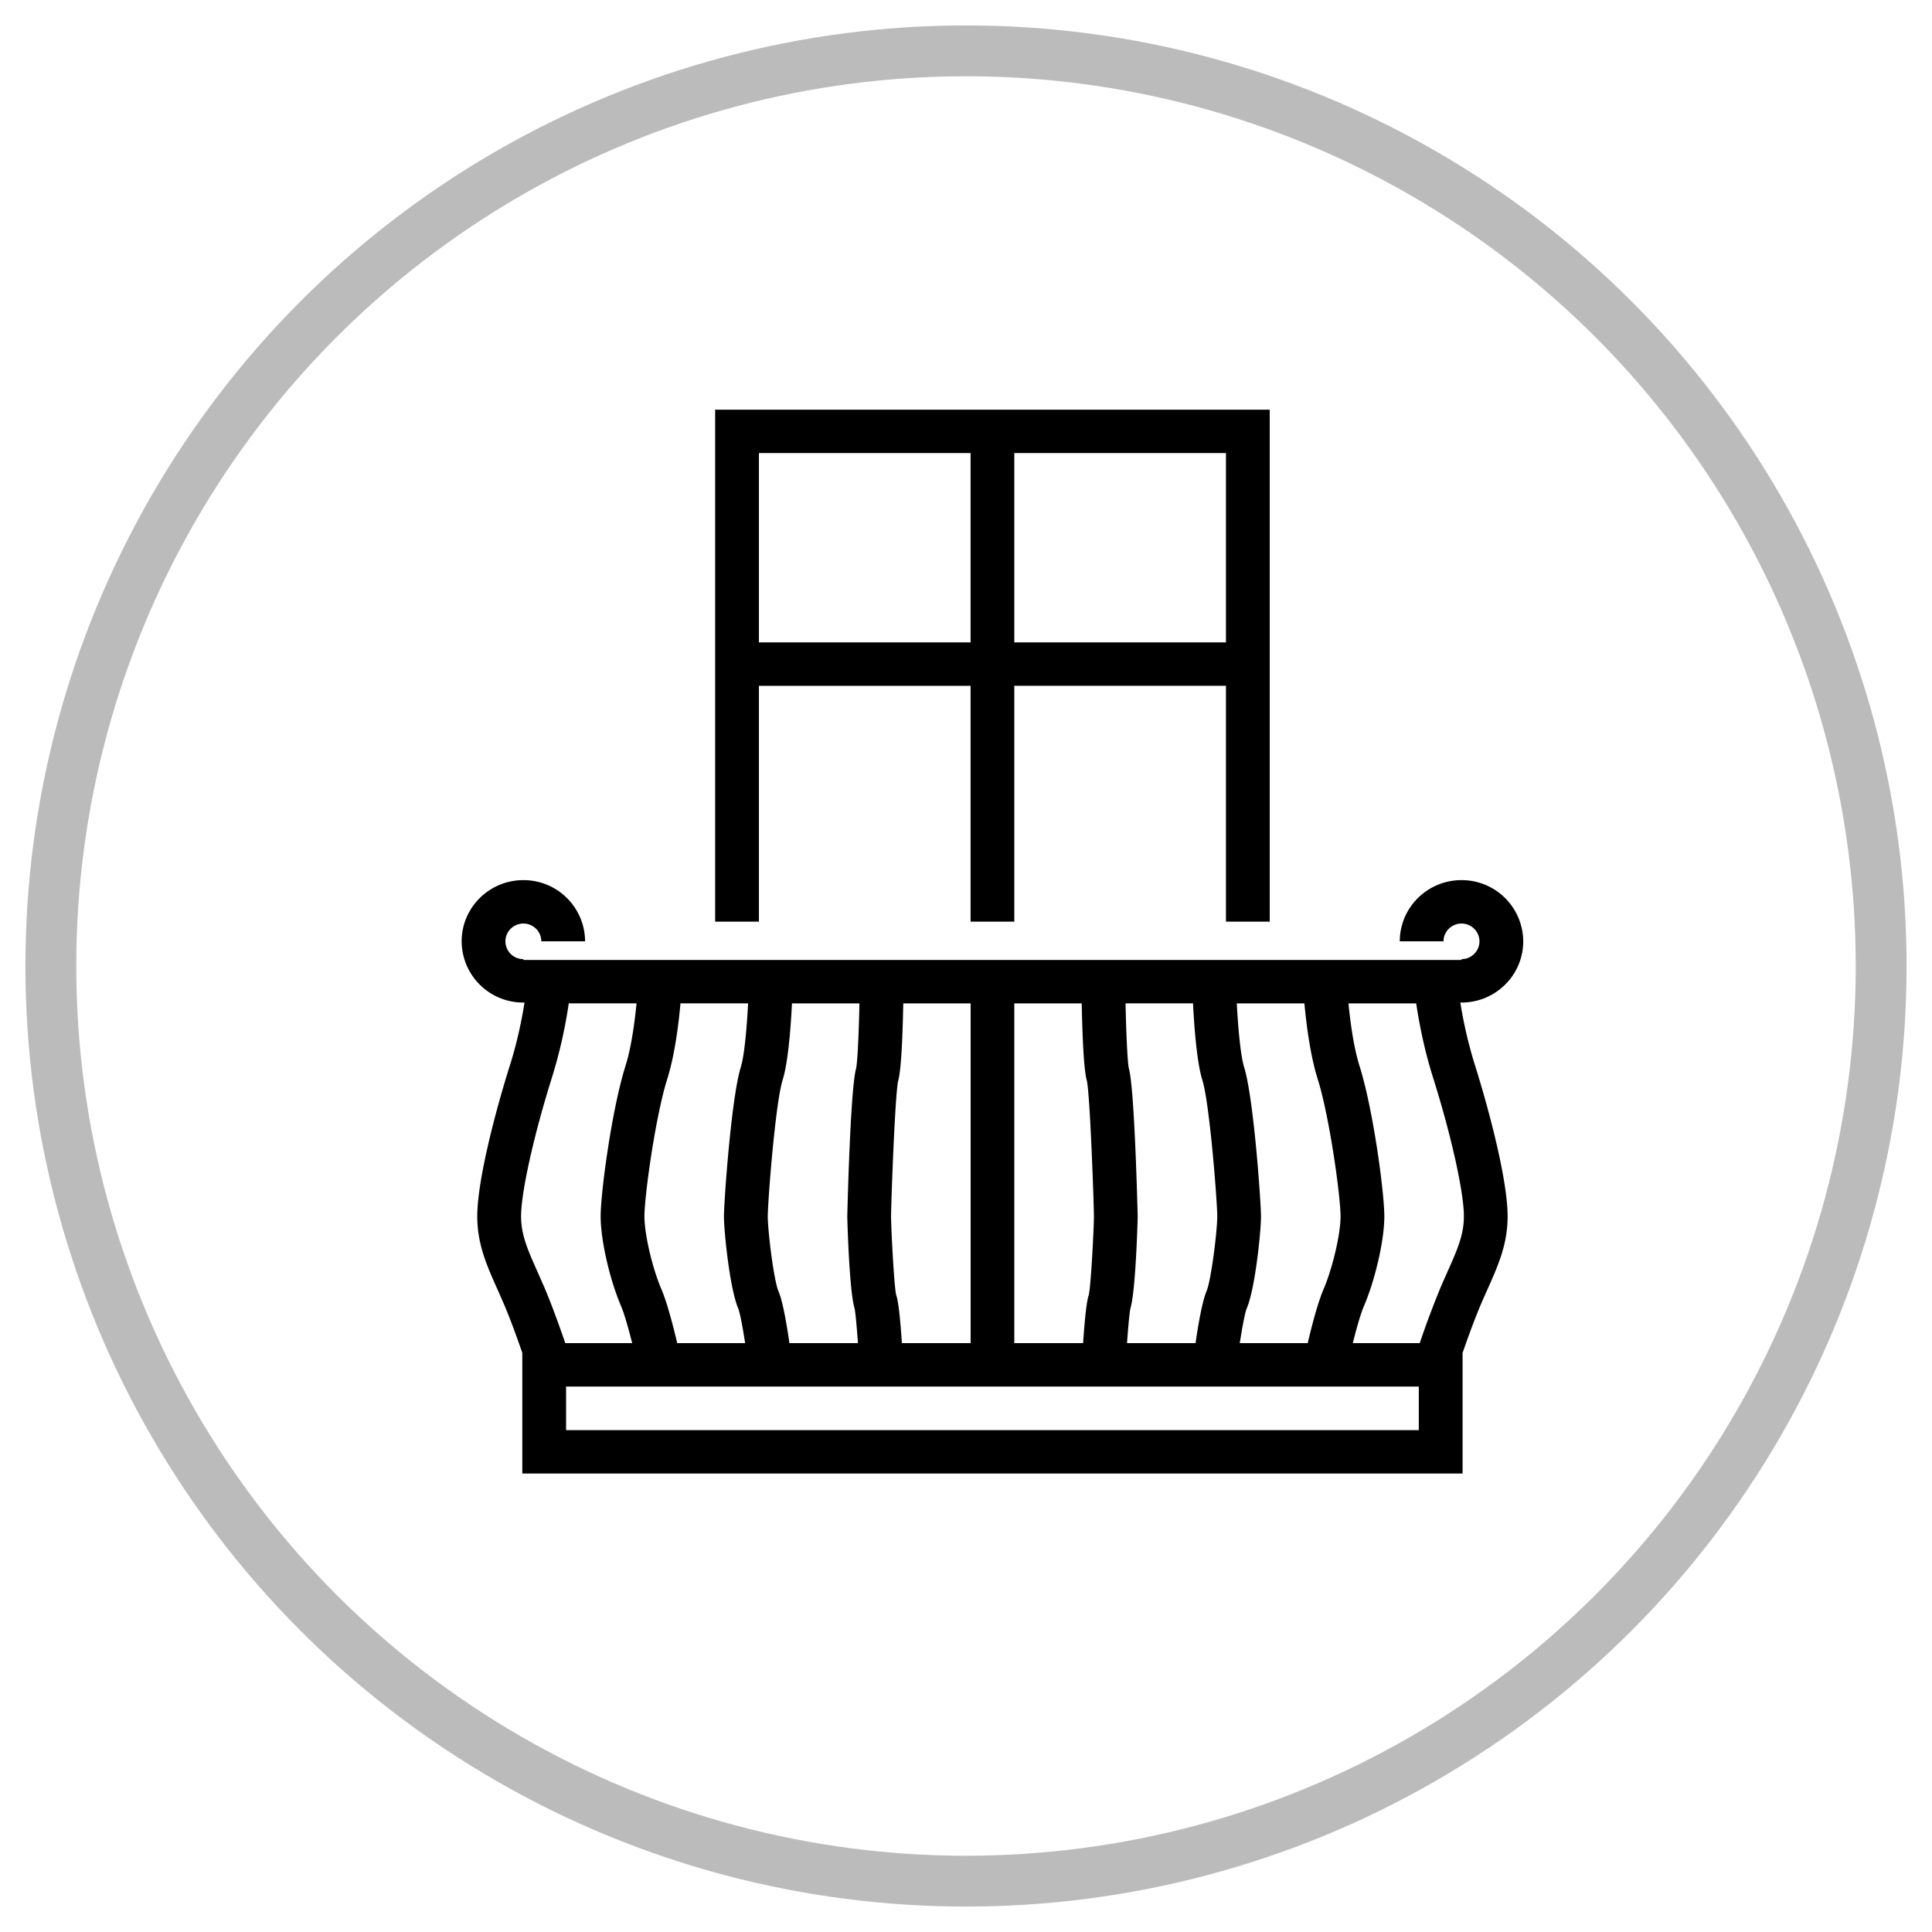 <svg xmlns="http://www.w3.org/2000/svg" width="38" height="38" viewBox="0 0 38 38">
    <g fill="none" fill-rule="evenodd" transform="translate(1 1)">
        <circle cx="18" cy="18" r="18" stroke="#BBB"/>
        <g fill="#000" fill-rule="nonzero">
            <path d="M27.723 18.718l.023.001c.67 0 1.214-.54 1.214-1.204a1.21 1.21 0 0 0-1.214-1.204c-.67 0-1.214.54-1.214 1.204h.86c0-.193.16-.35.354-.35.195 0 .353.157.353.35 0 .193-.158.35-.353.35v.016H9.294v-.016a.352.352 0 0 1-.353-.35c0-.193.159-.35.353-.35.195 0 .353.157.353.35h.861a1.21 1.21 0 0 0-1.214-1.204c-.67 0-1.214.54-1.214 1.204a1.21 1.21 0 0 0 1.214 1.204h.023c-.049.307-.136.754-.285 1.226-.298.943-.645 2.288-.645 2.977 0 .549.185.963.4 1.444.04.091.083.187.126.288.126.292.269.692.36.955v2.373h18.494V25.61c.091-.263.235-.663.36-.955.043-.101.086-.197.127-.288.214-.48.399-.895.399-1.444 0-.689-.347-2.034-.644-2.977a8.765 8.765 0 0 1-.286-1.227zm-2.806 1.504c.232.735.45 2.304.45 2.704 0 .348-.157 1.018-.335 1.433-.116.27-.239.751-.311 1.059h-1.336c.049-.318.103-.604.137-.685.167-.389.28-1.517.28-1.804 0-.294-.146-2.35-.332-2.94-.07-.223-.119-.784-.144-1.253h1.33c.036.39.112 1.012.261 1.486zM12.32 25.418c-.072-.308-.195-.788-.31-1.059-.179-.415-.335-1.085-.335-1.433 0-.4.217-1.969.449-2.704.15-.474.225-1.096.26-1.487h1.33c-.024.47-.073 1.031-.143 1.253-.186.59-.332 2.647-.332 2.94 0 .288.114 1.416.28 1.805.034.081.088.367.137.685H12.32zm2.207 0c-.05-.352-.13-.823-.215-1.02-.094-.218-.211-1.2-.211-1.47 0-.297.15-2.232.292-2.685.11-.348.162-1.061.184-1.507h1.327c-.012.578-.037 1.153-.066 1.282-.114.394-.173 2.89-.173 2.914 0 .014.036 1.444.143 1.802.018.078.044.363.067.684h-1.348zm2.212 0c-.048-.712-.088-.882-.114-.953-.044-.213-.099-1.343-.099-1.533 0-.225.075-2.388.14-2.675.06-.209.088-.88.1-1.521h1.325v6.682h-1.352zm2.213-6.682h1.324c.013.641.04 1.312.101 1.52.064.288.139 2.45.139 2.676 0 .19-.055 1.32-.1 1.533-.025.071-.064.241-.113.953H18.95v-6.682zm2.252 1.282c-.029-.13-.054-.704-.066-1.283h1.327c.023.447.074 1.16.184 1.508.142.453.293 2.388.293 2.685 0 .27-.118 1.252-.212 1.47-.084.197-.164.668-.215 1.02h-1.348c.023-.32.049-.606.067-.684.107-.358.143-1.788.143-1.802 0-.024-.06-2.52-.173-2.914zm-11.35.182a9.645 9.645 0 0 0 .333-1.465h1.333c-.035.352-.1.86-.218 1.232-.267.847-.488 2.482-.488 2.959 0 .464.177 1.24.403 1.767.068.16.15.458.217.725h-1.316c-.09-.265-.26-.744-.412-1.099l-.131-.298c-.196-.44-.326-.73-.326-1.098 0-.473.25-1.593.605-2.723zm17.053 6.929H10.134v-.857h16.772v.857zm.56-3.108a24.15 24.15 0 0 0-.131.298 17.9 17.9 0 0 0-.412 1.099h-1.316c.067-.267.149-.565.217-.725.226-.526.403-1.303.403-1.767 0-.477-.22-2.112-.488-2.96-.117-.372-.183-.879-.217-1.23h1.332c.05.337.148.879.333 1.464.356 1.13.605 2.25.605 2.723 0 .367-.13.658-.326 1.098z"/>
            <path d="M13.927 12.489h4.163v4.639h.86v-4.64h4.163v4.64h.861V7.058H13.066v10.07h.861v-4.64zm5.024-4.578h4.162v3.724H18.95V7.91zm-5.024 0h4.163v3.724h-4.163V7.91z"/>
        </g>
    </g>
</svg>
